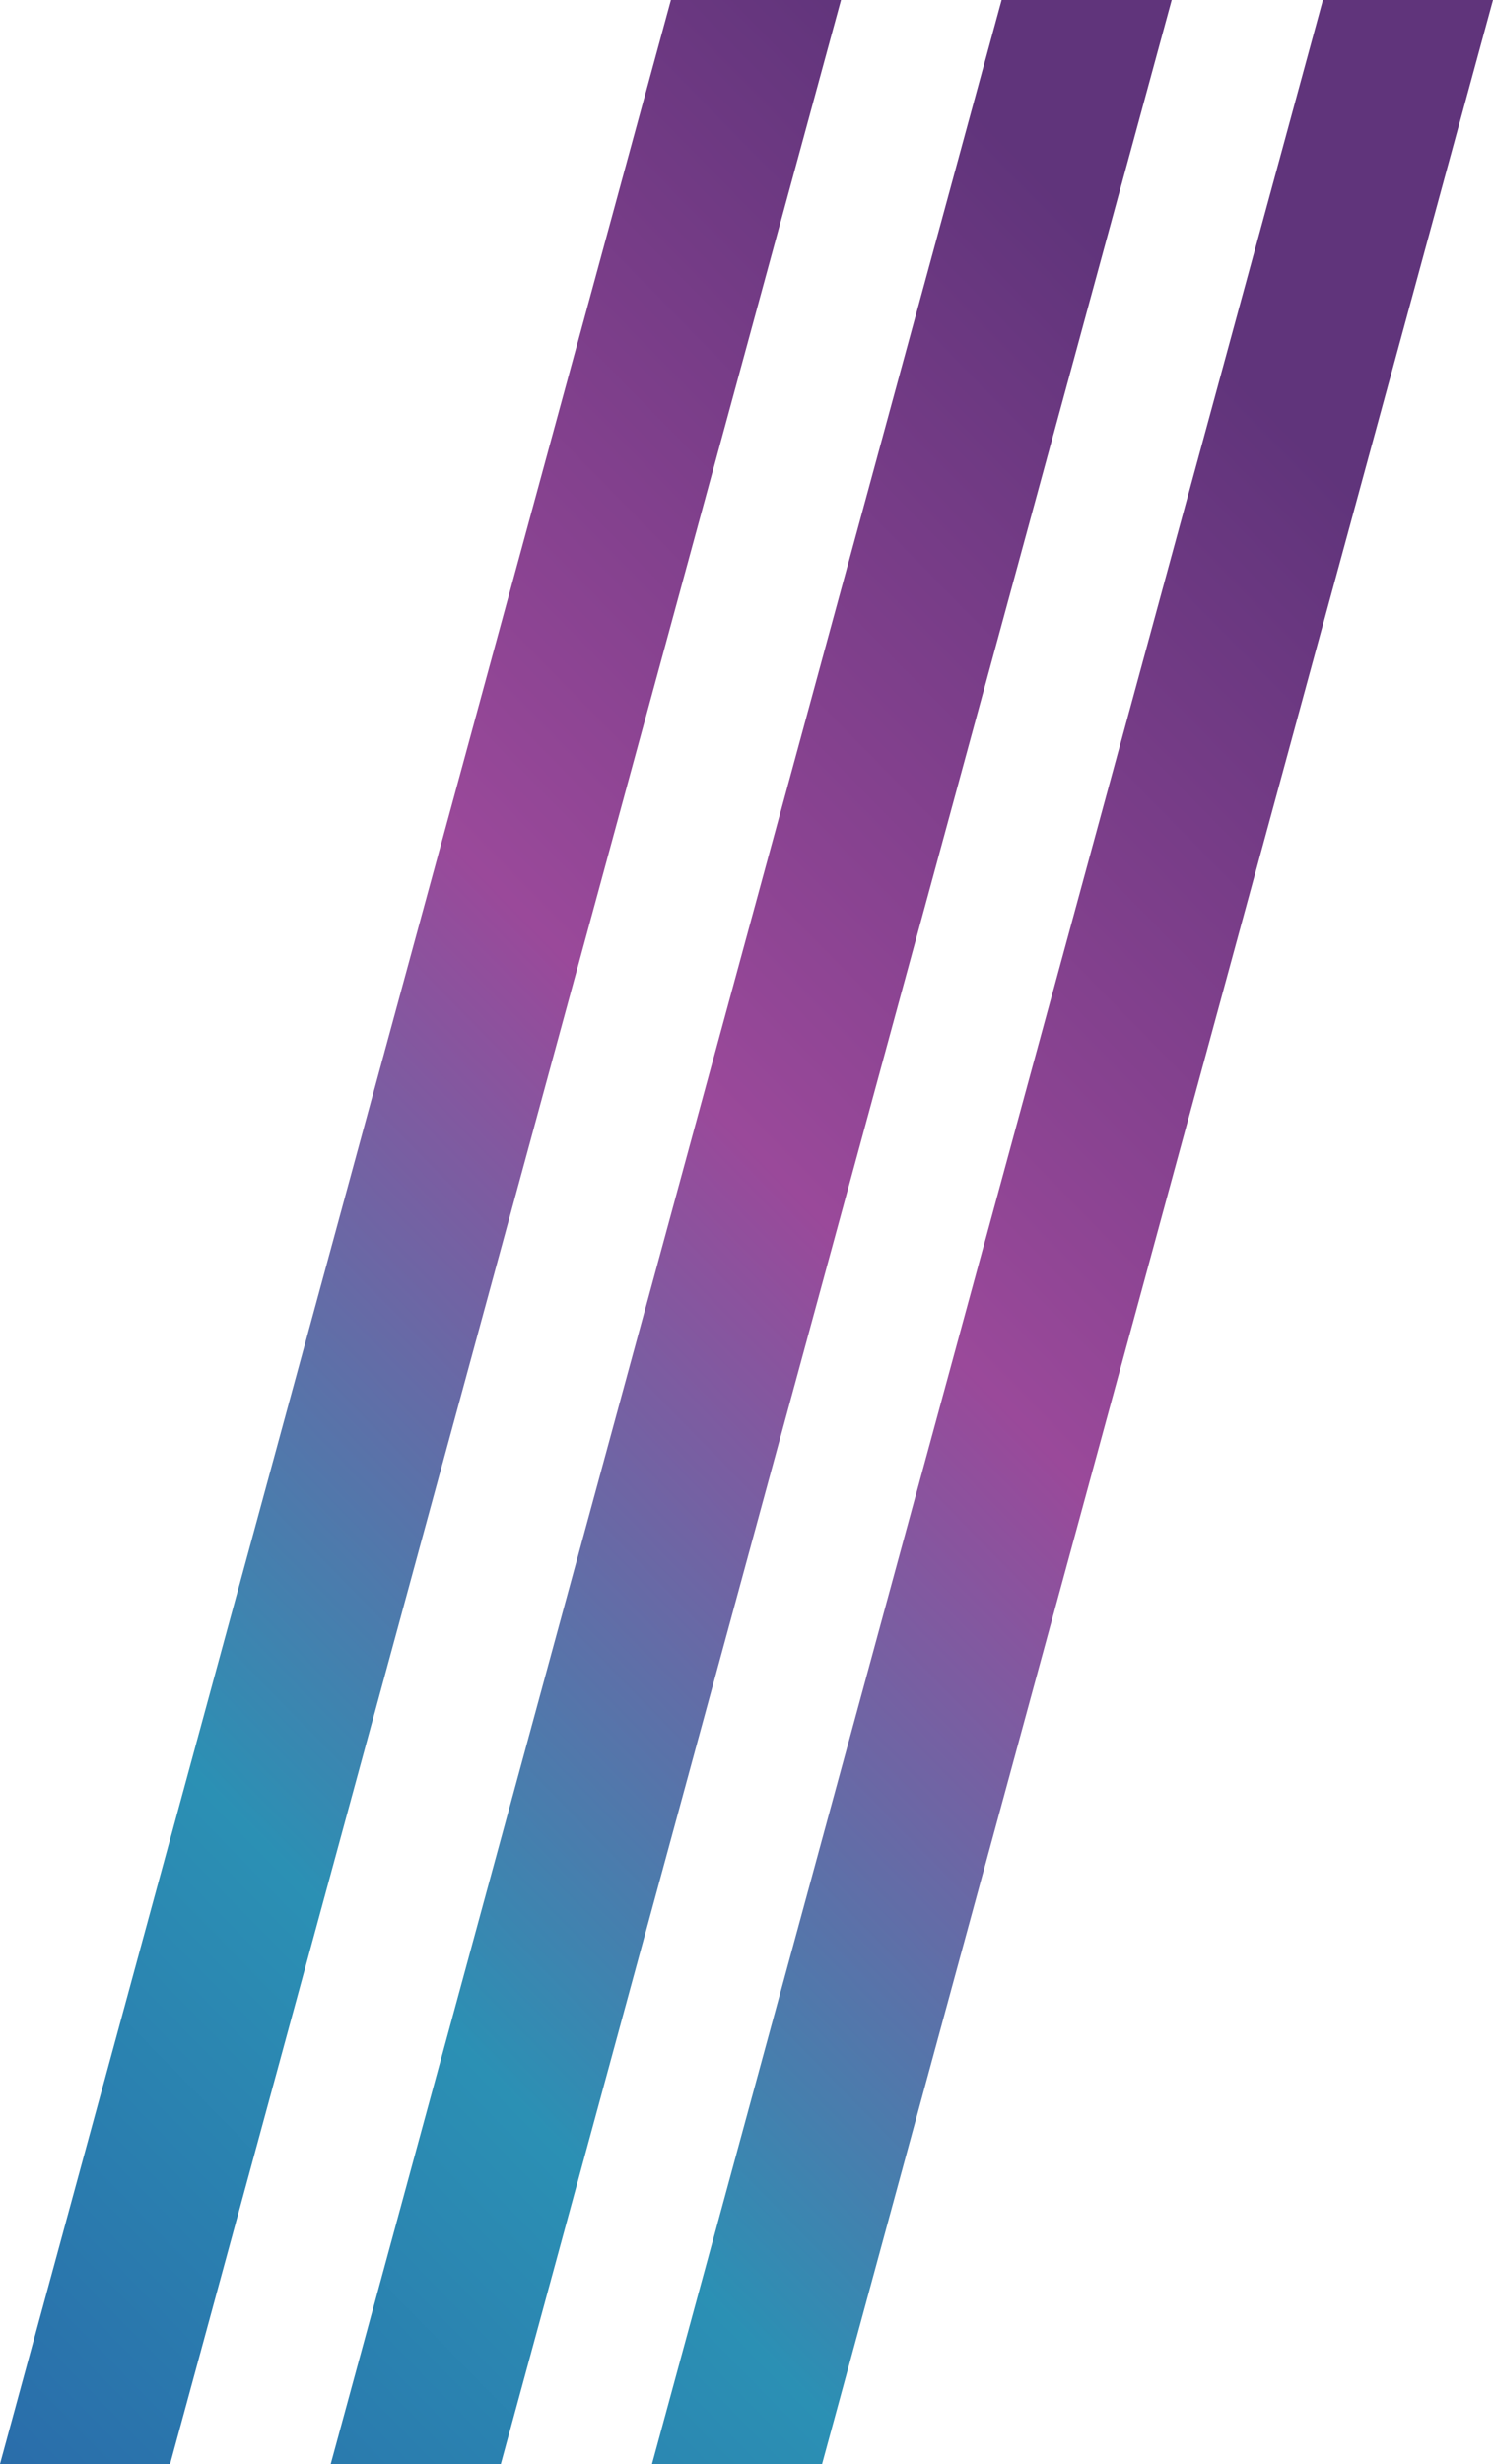 <svg width="40" height="66" viewBox="0 0 40 66" fill="none" xmlns="http://www.w3.org/2000/svg">
<path d="M17.975 0H22.532L4.557 66H0L17.975 0Z" fill="url(#paint0_linear_216_287)"/>
<path d="M26.835 0H31.392L13.418 66H8.861L26.835 0Z" fill="url(#paint1_linear_216_287)"/>
<path d="M35.443 0H40L22.025 66H17.468L35.443 0Z" fill="url(#paint2_linear_216_287)"/>
<defs>
<linearGradient id="paint0_linear_216_287" x1="-10" y1="66" x2="40" y2="17" gradientUnits="userSpaceOnUse">
<stop stop-color="#295EA6"/>
<stop offset="0.34" stop-color="#2B90B4"/>
<stop offset="0.66" stop-color="#9A499A"/>
<stop offset="1" stop-color="#60347B"/>
</linearGradient>
<linearGradient id="paint1_linear_216_287" x1="-10" y1="66" x2="40" y2="17" gradientUnits="userSpaceOnUse">
<stop stop-color="#295EA6"/>
<stop offset="0.34" stop-color="#2B90B4"/>
<stop offset="0.66" stop-color="#9A499A"/>
<stop offset="1" stop-color="#60347B"/>
</linearGradient>
<linearGradient id="paint2_linear_216_287" x1="-10" y1="66" x2="40" y2="17" gradientUnits="userSpaceOnUse">
<stop stop-color="#295EA6"/>
<stop offset="0.34" stop-color="#2B90B4"/>
<stop offset="0.66" stop-color="#9A499A"/>
<stop offset="1" stop-color="#60347B"/>
</linearGradient>
</defs>
</svg>
